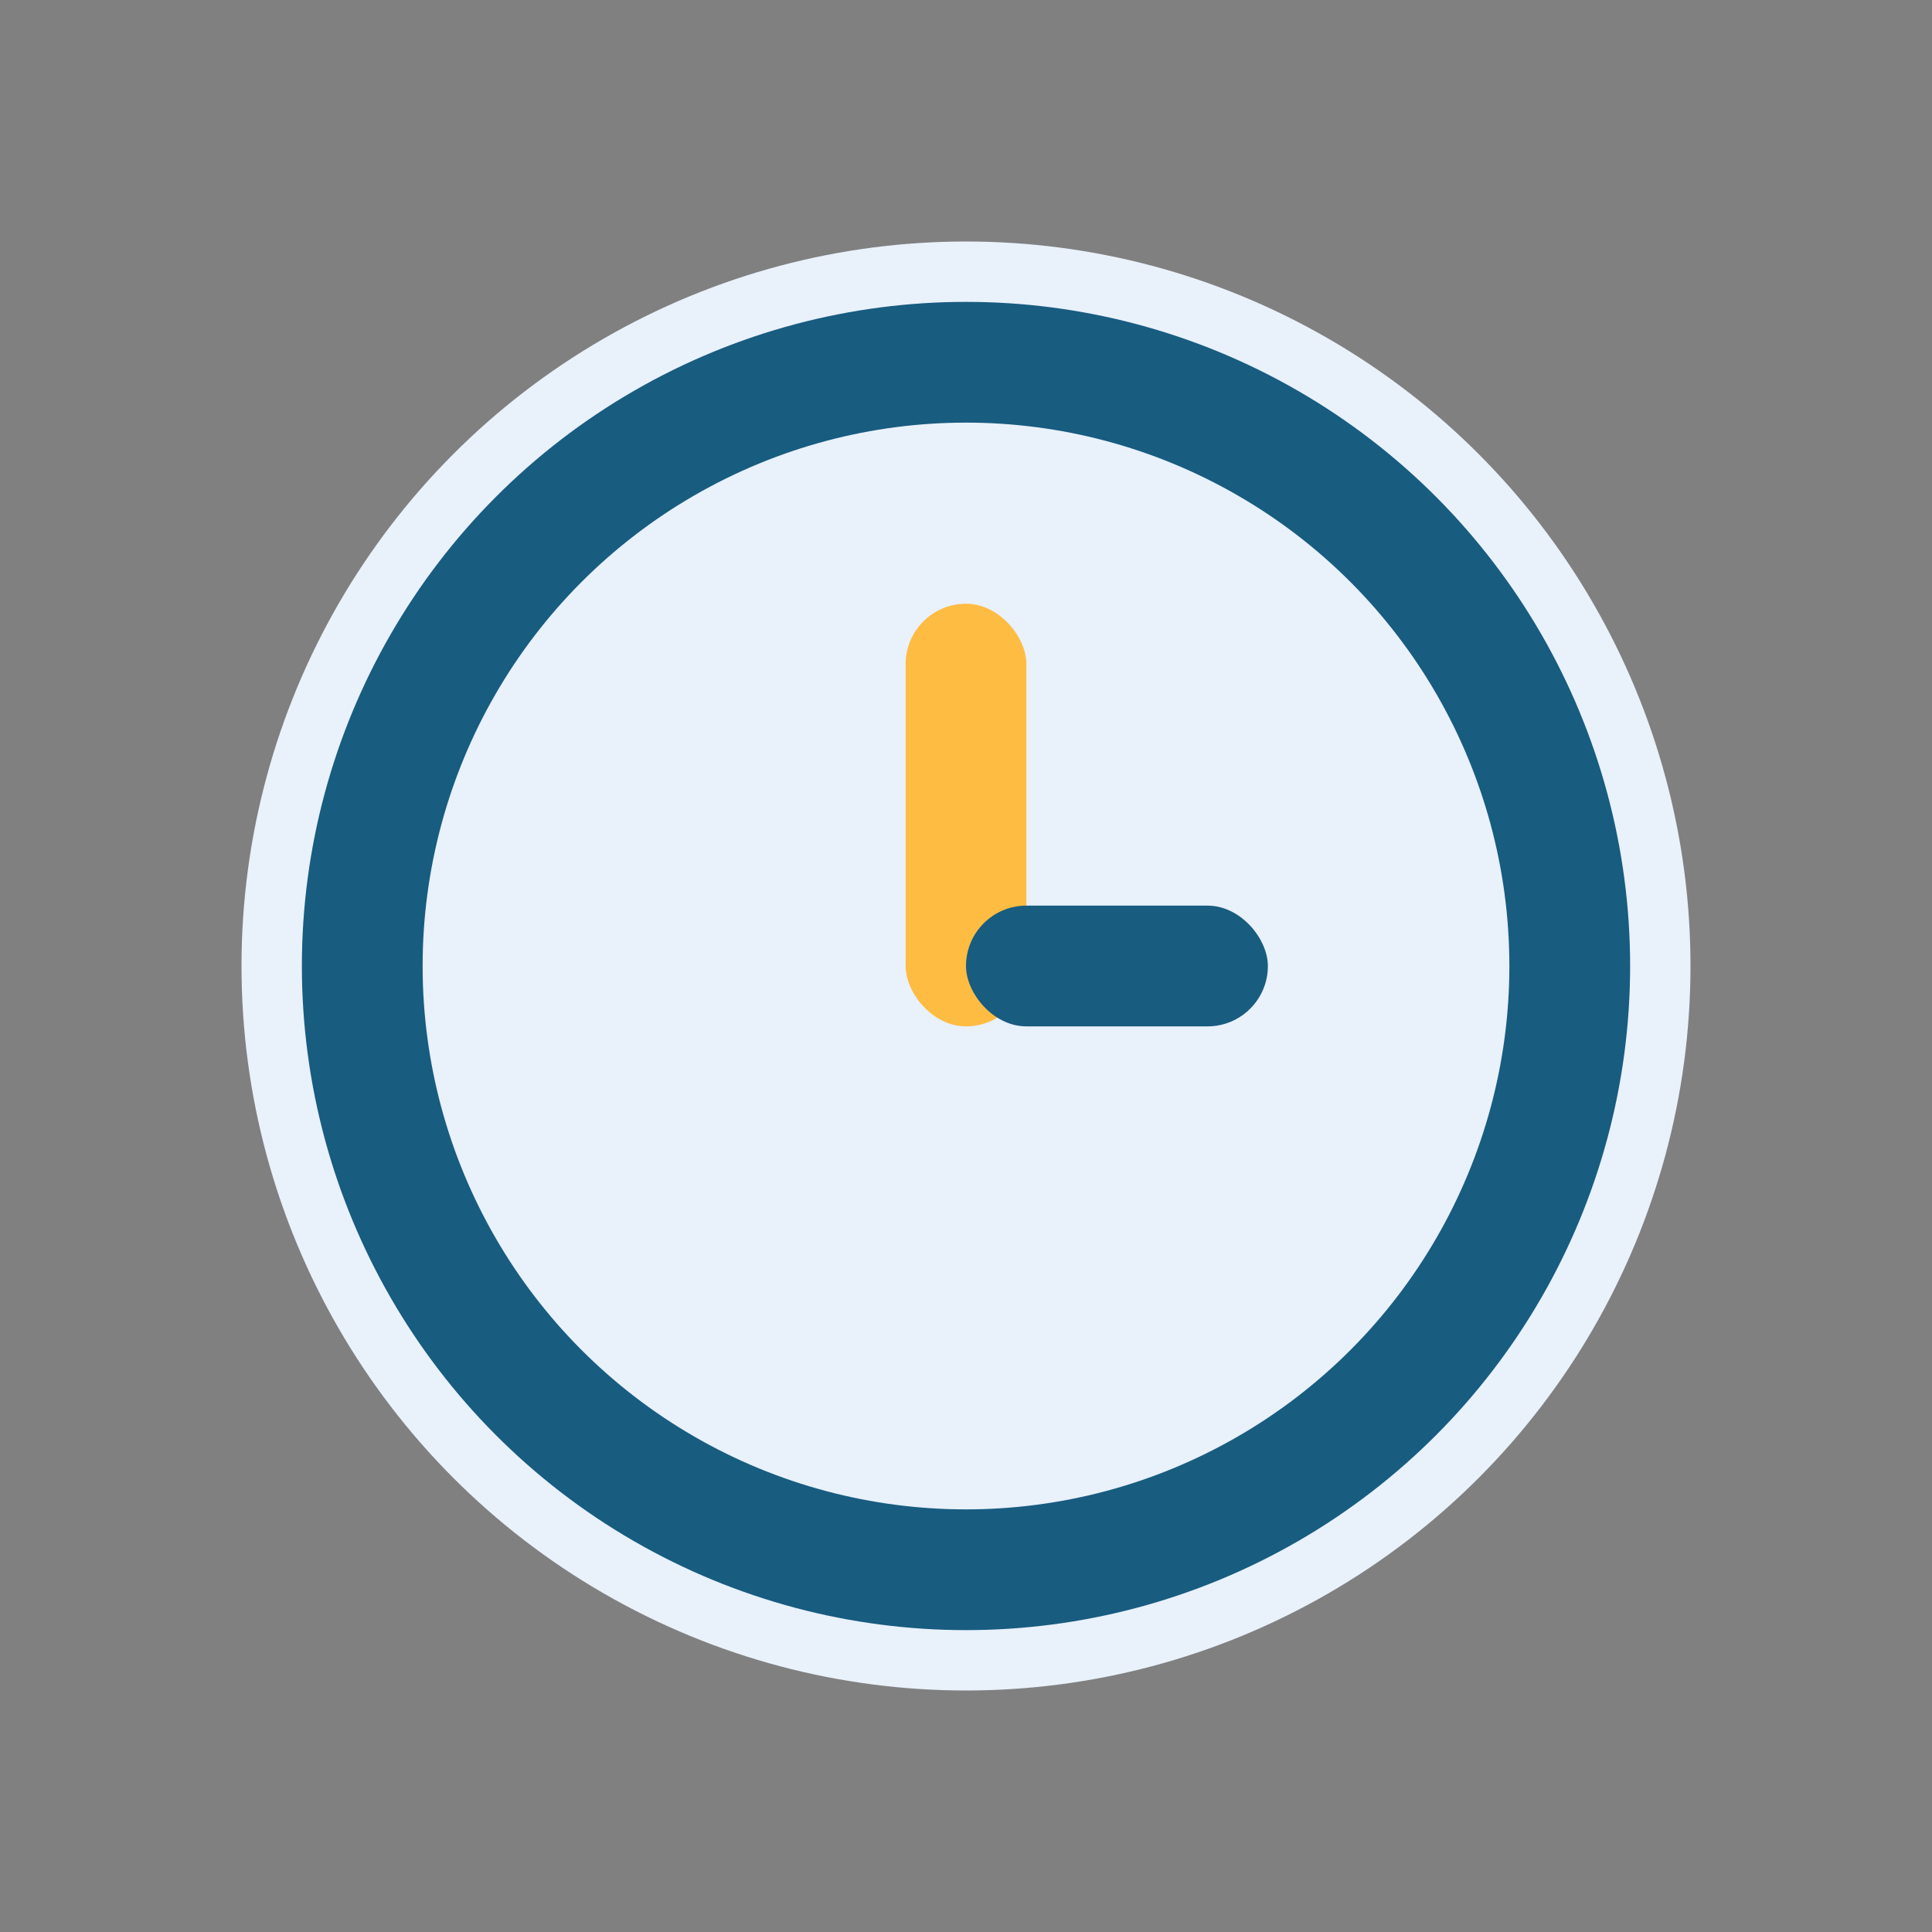 <?xml version="1.0" encoding="UTF-8"?>
<svg xmlns="http://www.w3.org/2000/svg" width="32" height="32" viewBox="0 0 32 32"><rect x="0" y="0" width="32" height="32" fill="#808080" stroke="none"/><circle cx="16" cy="16" r="12" fill="#E9F1FB"/><circle cx="16" cy="16" r="10" stroke="#185C80" stroke-width="2" fill="none"/><rect x="15" y="10" width="2" height="7" rx="1" fill="#FFBC42"/><rect x="16" y="15" width="5" height="2" rx="1" fill="#185C80"/></svg>